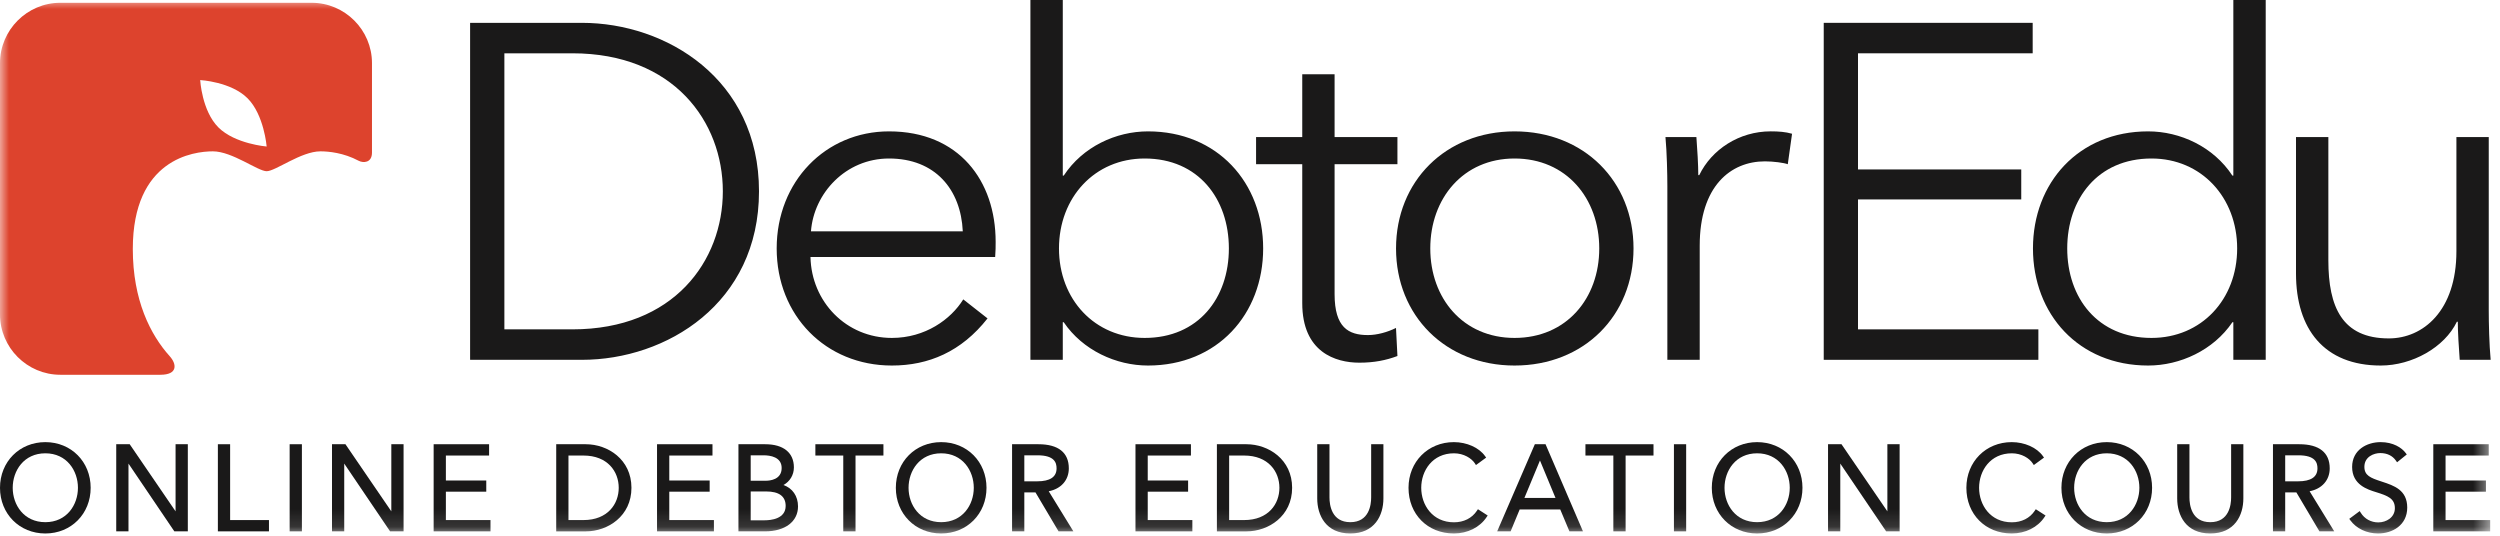 <svg xmlns="http://www.w3.org/2000/svg" xmlns:xlink="http://www.w3.org/1999/xlink" width="140" height="30" viewBox="0 0 140 30">
  <defs>
    <polygon id="edu-logo-a" points="0 29.875 139.477 29.875 139.477 0 0 0"/>
    <polygon id="edu-logo-c" points="0 29.875 139.477 29.875 139.477 0 0 0"/>
    <polygon id="edu-logo-e" points="0 29.875 139.477 29.875 139.477 0 0 0"/>
    <polygon id="edu-logo-g" points="0 29.875 139.477 29.875 139.477 0 0 0"/>
    <polygon id="edu-logo-i" points="0 29.875 139.477 29.875 139.477 0 0 0"/>
    <polygon id="edu-logo-k" points="0 29.875 139.477 29.875 139.477 0 0 0"/>
    <polygon id="edu-logo-m" points="0 29.875 139.477 29.875 139.477 0 0 0"/>
    <polygon id="edu-logo-o" points="0 29.875 139.477 29.875 139.477 0 0 0"/>
    <polygon id="edu-logo-q" points="0 29.875 139.477 29.875 139.477 0 0 0"/>
    <polygon id="edu-logo-s" points="0 29.875 139.477 29.875 139.477 0 0 0"/>
    <polygon id="edu-logo-u" points="0 29.875 139.477 29.875 139.477 0 0 0"/>
    <polygon id="edu-logo-w" points="0 29.875 139.477 29.875 139.477 0 0 0"/>
    <polygon id="edu-logo-y" points="0 29.875 139.477 29.875 139.477 0 0 0"/>
    <polygon id="edu-logo-A" points="0 29.875 139.477 29.875 139.477 0 0 0"/>
    <polygon id="edu-logo-C" points="0 29.875 139.477 29.875 139.477 0 0 0"/>
    <polygon id="edu-logo-E" points="0 29.875 139.477 29.875 139.477 0 0 0"/>
    <polygon id="edu-logo-G" points="0 29.875 139.477 29.875 139.477 0 0 0"/>
  </defs>
  <g fill="none" fill-rule="evenodd">
    <path fill="#1A1919" fill-rule="nonzero" d="M32.057,18.444 L28.245,18.444 L28.245,2.985 L32.057,2.985 C37.733,2.985 40.479,6.823 40.479,10.715 C40.479,14.606 37.733,18.444 32.057,18.444 M32.589,1.279 L26.326,1.279 L26.326,20.15 L32.589,20.15 C37.307,20.15 42.504,17.005 42.504,10.715 C42.504,4.425 37.307,1.279 32.589,1.279 M45.414,12.954 C45.574,10.822 47.359,8.876 49.785,8.876 C52.371,8.876 53.809,10.608 53.916,12.954 L45.414,12.954 Z M49.785,7.357 C46.24,7.357 43.494,10.155 43.494,13.913 C43.494,17.671 46.24,20.47 49.945,20.47 C51.998,20.47 53.836,19.697 55.302,17.831 L53.943,16.765 C53.25,17.885 51.811,18.924 49.945,18.924 C47.386,18.924 45.44,16.898 45.387,14.393 L55.729,14.393 C55.756,14.073 55.756,13.78 55.756,13.54 C55.756,10.128 53.703,7.357 49.785,7.357 L49.785,7.357 Z M64.1,18.924 C61.301,18.924 59.303,16.765 59.303,13.913 C59.303,11.062 61.301,8.876 64.1,8.876 C67.112,8.876 68.817,11.141 68.817,13.913 C68.817,16.685 67.112,18.924 64.1,18.924 M64.287,7.357 C62.501,7.357 60.635,8.21 59.569,9.835 L59.516,9.835 L59.516,8.20452713e-05 L57.703,8.20452713e-05 L57.703,20.15 L59.516,20.15 L59.516,18.045 L59.569,18.045 C60.635,19.617 62.501,20.47 64.287,20.47 C68.178,20.47 70.737,17.591 70.737,13.913 C70.737,10.235 68.178,7.357 64.287,7.357 M76.603,18.764 C75.511,18.764 74.737,18.337 74.737,16.472 L74.737,9.195 L78.256,9.195 L78.256,7.676 L74.737,7.676 L74.737,4.158 L72.926,4.158 L72.926,7.676 L70.34,7.676 L70.34,9.195 L72.926,9.195 L72.926,16.978 C72.926,19.724 74.791,20.31 76.123,20.31 C76.95,20.31 77.617,20.177 78.256,19.937 L78.176,18.364 C77.697,18.604 77.11,18.764 76.603,18.764"/>
    <path fill="#1A1919" fill-rule="nonzero" d="M84.814,18.924 C81.936,18.924 80.096,16.712 80.096,13.913 C80.096,11.115 81.936,8.876 84.814,8.876 C87.719,8.876 89.558,11.115 89.558,13.913 C89.558,16.712 87.719,18.924 84.814,18.924 M84.814,7.357 C80.949,7.357 78.178,10.155 78.178,13.913 C78.178,17.672 80.949,20.47 84.814,20.47 C88.706,20.47 91.477,17.672 91.477,13.913 C91.477,10.155 88.706,7.357 84.814,7.357 M95.158,9.808 L95.104,9.808 C95.104,9.276 95.051,8.342 94.998,7.676 L93.266,7.676 C93.345,8.529 93.372,9.755 93.372,10.422 L93.372,20.15 L95.184,20.15 L95.184,13.753 C95.184,10.422 96.917,9.036 98.836,9.036 C99.315,9.036 99.902,9.116 100.116,9.196 L100.355,7.49 C99.982,7.383 99.609,7.356 99.156,7.356 C97.397,7.356 95.851,8.369 95.158,9.808"/>
    <polygon fill="#1A1919" fill-rule="nonzero" points="104.048 11.168 113.19 11.168 113.19 9.489 104.048 9.489 104.048 2.985 113.83 2.985 113.83 1.279 102.129 1.279 102.129 20.15 114.149 20.15 114.149 18.444 104.048 18.444"/>
    <path fill="#1A1919" fill-rule="nonzero" d="M120.483,18.924 C117.471,18.924 115.765,16.685 115.765,13.913 C115.765,11.141 117.471,8.876 120.483,8.876 C123.281,8.876 125.281,11.062 125.281,13.913 C125.281,16.765 123.281,18.924 120.483,18.924 L120.483,18.924 Z M125.067,9.835 L125.014,9.835 C123.948,8.21 122.082,7.357 120.296,7.357 C116.404,7.357 113.846,10.235 113.846,13.913 C113.846,17.591 116.404,20.47 120.296,20.47 C122.082,20.47 123.948,19.617 125.014,18.045 L125.067,18.045 L125.067,20.15 L126.88,20.15 L126.88,8.20452713e-05 L125.067,8.20452713e-05 L125.067,9.835 Z M139.37,17.405 L139.37,7.676 L137.559,7.676 L137.559,14.073 C137.559,17.405 135.692,18.951 133.773,18.951 C131.162,18.951 130.388,17.192 130.388,14.579 L130.388,7.676 L128.576,7.676 L128.576,15.326 C128.576,18.418 130.148,20.47 133.321,20.47 C135.079,20.47 136.891,19.457 137.585,18.018 L137.637,18.018 C137.637,18.551 137.691,19.484 137.744,20.15 L139.477,20.15 C139.397,19.297 139.37,18.071 139.37,17.405 M2.539,29.242 C1.339,29.242 0.712,28.274 0.712,27.317 C0.712,26.357 1.339,25.385 2.539,25.385 C3.738,25.385 4.365,26.357 4.365,27.317 C4.365,28.274 3.738,29.242 2.539,29.242 M2.539,24.759 C1.091,24.759 2.05113179e-05,25.858 2.05113179e-05,27.317 C2.05113179e-05,28.775 1.091,29.875 2.539,29.875 C3.986,29.875 5.077,28.775 5.077,27.317 C5.077,25.858 3.986,24.759 2.539,24.759"/>
    <polygon fill="#1A1919" fill-rule="nonzero" points="9.832 28.636 7.295 24.924 7.264 24.877 6.509 24.877 6.509 29.756 7.195 29.756 7.195 25.961 9.763 29.756 10.518 29.756 10.518 24.877 9.832 24.877"/>
    <polygon fill="#1A1919" fill-rule="nonzero" points="12.887 24.877 12.201 24.877 12.201 29.756 15.062 29.756 15.062 29.124 12.887 29.124"/>
    <mask id="edu-logo-b" fill="#fff">
      <use xlink:href="#edu-logo-a"/>
    </mask>
    <polygon fill="#1A1919" fill-rule="nonzero" points="16.22 29.756 16.906 29.756 16.906 24.877 16.22 24.877" mask="url(#edu-logo-b)"/>
    <mask id="edu-logo-d" fill="#fff">
      <use xlink:href="#edu-logo-c"/>
    </mask>
    <polygon fill="#1A1919" fill-rule="nonzero" points="21.914 28.636 19.377 24.924 19.345 24.877 18.592 24.877 18.592 29.756 19.277 29.756 19.277 25.961 21.845 29.756 22.6 29.756 22.6 24.877 21.914 24.877" mask="url(#edu-logo-d)"/>
    <mask id="edu-logo-f" fill="#fff">
      <use xlink:href="#edu-logo-e"/>
    </mask>
    <polygon fill="#1A1919" fill-rule="nonzero" points="24.969 27.534 27.231 27.534 27.231 26.908 24.969 26.908 24.969 25.51 27.389 25.51 27.389 24.877 24.284 24.877 24.284 29.756 27.468 29.756 27.468 29.124 24.969 29.124" mask="url(#edu-logo-f)"/>
    <mask id="edu-logo-h" fill="#fff">
      <use xlink:href="#edu-logo-g"/>
    </mask>
    <path fill="#1A1919" fill-rule="nonzero" d="M31.834,25.51 L32.671,25.51 C34.038,25.51 34.649,26.418 34.649,27.317 C34.649,28.216 34.038,29.124 32.671,29.124 L31.834,29.124 L31.834,25.51 Z M32.803,24.877 L31.148,24.877 L31.148,29.757 L32.803,29.757 C34.043,29.757 35.361,28.901 35.361,27.317 C35.361,25.732 34.043,24.877 32.803,24.877 L32.803,24.877 Z" mask="url(#edu-logo-h)"/>
    <mask id="edu-logo-j" fill="#fff">
      <use xlink:href="#edu-logo-i"/>
    </mask>
    <polygon fill="#1A1919" fill-rule="nonzero" points="37.48 27.534 39.741 27.534 39.741 26.908 37.48 26.908 37.48 25.51 39.899 25.51 39.899 24.877 36.794 24.877 36.794 29.756 39.979 29.756 39.979 29.124 37.48 29.124" mask="url(#edu-logo-j)"/>
    <mask id="edu-logo-l" fill="#fff">
      <use xlink:href="#edu-logo-k"/>
    </mask>
    <path fill="#1A1919" fill-rule="nonzero" d="M42.039,27.521 L42.902,27.521 C43.628,27.521 43.997,27.794 43.997,28.332 C43.997,29.058 43.171,29.137 42.817,29.137 L42.039,29.137 L42.039,27.521 Z M42.757,25.497 C43.136,25.497 43.773,25.59 43.773,26.209 C43.773,26.87 43.096,26.921 42.889,26.921 L42.039,26.921 L42.039,25.497 L42.757,25.497 Z M43.873,27.161 C44.233,26.965 44.458,26.599 44.458,26.176 C44.458,25.351 43.872,24.877 42.85,24.877 L41.353,24.877 L41.353,29.756 L42.843,29.756 C43.965,29.756 44.689,29.208 44.689,28.359 C44.689,27.78 44.378,27.338 43.873,27.161 L43.873,27.161 Z" mask="url(#edu-logo-l)"/>
    <mask id="edu-logo-n" fill="#fff">
      <use xlink:href="#edu-logo-m"/>
    </mask>
    <polygon fill="#1A1919" fill-rule="nonzero" points="45.661 25.51 47.223 25.51 47.223 29.756 47.909 29.756 47.909 25.51 49.472 25.51 49.472 24.877 45.661 24.877" mask="url(#edu-logo-n)"/>
    <mask id="edu-logo-p" fill="#fff">
      <use xlink:href="#edu-logo-o"/>
    </mask>
    <path fill="#1A1919" fill-rule="nonzero" d="M52.706,29.242 C51.506,29.242 50.879,28.274 50.879,27.317 C50.879,26.357 51.506,25.385 52.706,25.385 C53.905,25.385 54.532,26.357 54.532,27.317 C54.532,28.274 53.905,29.242 52.706,29.242 M52.706,24.759 C51.258,24.759 50.167,25.858 50.167,27.317 C50.167,28.775 51.258,29.875 52.706,29.875 C54.153,29.875 55.244,28.775 55.244,27.317 C55.244,25.858 54.153,24.759 52.706,24.759 M57.362,25.497 L58.1,25.497 C59.057,25.497 59.168,25.915 59.168,26.229 C59.168,26.71 58.803,26.954 58.081,26.954 L57.362,26.954 L57.362,25.497 Z M59.854,26.229 C59.854,25.345 59.266,24.877 58.153,24.877 L56.676,24.877 L56.676,29.756 L57.362,29.756 L57.362,27.574 L57.987,27.574 L59.28,29.756 L60.109,29.756 L58.729,27.51 C59.418,27.377 59.854,26.888 59.854,26.229 L59.854,26.229 Z" mask="url(#edu-logo-p)"/>
    <mask id="edu-logo-r" fill="#fff">
      <use xlink:href="#edu-logo-q"/>
    </mask>
    <polygon fill="#1A1919" fill-rule="nonzero" points="64.273 27.534 66.534 27.534 66.534 26.908 64.273 26.908 64.273 25.51 66.692 25.51 66.692 24.877 63.587 24.877 63.587 29.756 66.772 29.756 66.772 29.124 64.273 29.124" mask="url(#edu-logo-r)"/>
    <mask id="edu-logo-t" fill="#fff">
      <use xlink:href="#edu-logo-s"/>
    </mask>
    <path fill="#1A1919" fill-rule="nonzero" d="M68.832,25.51 L69.669,25.51 C71.036,25.51 71.647,26.418 71.647,27.317 C71.647,28.216 71.036,29.124 69.669,29.124 L68.832,29.124 L68.832,25.51 Z M69.801,24.877 L68.146,24.877 L68.146,29.757 L69.801,29.757 C71.041,29.757 72.359,28.901 72.359,27.317 C72.359,25.732 71.041,24.877 69.801,24.877 L69.801,24.877 Z M76.785,27.858 C76.785,28.274 76.671,29.242 75.618,29.242 C74.565,29.242 74.451,28.274 74.451,27.858 L74.451,24.877 L73.765,24.877 L73.765,27.91 C73.765,28.86 74.252,29.875 75.618,29.875 C76.984,29.875 77.471,28.86 77.471,27.91 L77.471,24.877 L76.785,24.877 L76.785,27.858 Z M82.706,28.603 C82.427,29.02 81.971,29.249 81.422,29.249 C80.219,29.249 79.589,28.277 79.589,27.317 C79.589,26.357 80.219,25.385 81.422,25.385 C81.977,25.385 82.41,25.669 82.594,25.95 L82.654,26.043 L83.224,25.626 L83.163,25.541 C82.826,25.066 82.14,24.759 81.416,24.759 C79.969,24.759 78.877,25.858 78.877,27.317 C78.877,28.799 79.945,29.875 81.416,29.875 C82.185,29.875 82.871,29.532 83.251,28.957 L83.31,28.868 L82.764,28.517 L82.706,28.603 Z M87.108,27.884 L85.367,27.884 L86.238,25.786 L87.108,27.884 Z M86.551,24.877 L85.951,24.877 L83.842,29.756 L84.594,29.756 L85.102,28.53 L87.374,28.53 L87.888,29.756 L88.646,29.756 L86.578,24.941 L86.551,24.877 Z" mask="url(#edu-logo-t)"/>
    <mask id="edu-logo-v" fill="#fff">
      <use xlink:href="#edu-logo-u"/>
    </mask>
    <polygon fill="#1A1919" fill-rule="nonzero" points="88.785 25.51 90.348 25.51 90.348 29.756 91.034 29.756 91.034 25.51 92.596 25.51 92.596 24.877 88.785 24.877" mask="url(#edu-logo-v)"/>
    <mask id="edu-logo-x" fill="#fff">
      <use xlink:href="#edu-logo-w"/>
    </mask>
    <polygon fill="#1A1919" fill-rule="nonzero" points="93.74 29.756 94.425 29.756 94.425 24.877 93.74 24.877" mask="url(#edu-logo-x)"/>
    <mask id="edu-logo-z" fill="#fff">
      <use xlink:href="#edu-logo-y"/>
    </mask>
    <path fill="#1A1919" fill-rule="nonzero" d="M98.399,29.242 C97.2,29.242 96.573,28.274 96.573,27.317 C96.573,26.357 97.2,25.385 98.399,25.385 C99.598,25.385 100.226,26.357 100.226,27.317 C100.226,28.274 99.598,29.242 98.399,29.242 M98.399,24.759 C96.952,24.759 95.861,25.858 95.861,27.317 C95.861,28.775 96.952,29.875 98.399,29.875 C99.847,29.875 100.938,28.775 100.938,27.317 C100.938,25.858 99.847,24.759 98.399,24.759" mask="url(#edu-logo-z)"/>
    <mask id="edu-logo-B" fill="#fff">
      <use xlink:href="#edu-logo-A"/>
    </mask>
    <polygon fill="#1A1919" fill-rule="nonzero" points="105.693 28.636 103.156 24.924 103.125 24.877 102.37 24.877 102.37 29.756 103.056 29.756 103.056 25.961 105.624 29.756 106.379 29.756 106.379 24.877 105.693 24.877" mask="url(#edu-logo-B)"/>
    <mask id="edu-logo-D" fill="#fff">
      <use xlink:href="#edu-logo-C"/>
    </mask>
    <path fill="#1A1919" fill-rule="nonzero" d="M113.946,28.603 C113.667,29.02 113.211,29.249 112.662,29.249 C111.459,29.249 110.829,28.277 110.829,27.317 C110.829,26.357 111.459,25.385 112.662,25.385 C113.217,25.385 113.65,25.669 113.833,25.95 L113.894,26.043 L114.464,25.626 L114.403,25.541 C114.066,25.066 113.38,24.759 112.656,24.759 C111.209,24.759 110.117,25.858 110.117,27.317 C110.117,28.799 111.185,29.875 112.656,29.875 C113.425,29.875 114.111,29.532 114.491,28.957 L114.55,28.868 L114.004,28.517 L113.946,28.603 Z M117.979,29.242 C116.78,29.242 116.152,28.274 116.152,27.317 C116.152,26.357 116.78,25.385 117.979,25.385 C119.178,25.385 119.805,26.357 119.805,27.317 C119.805,28.274 119.178,29.242 117.979,29.242 M117.979,24.759 C116.531,24.759 115.44,25.858 115.44,27.317 C115.44,28.775 116.531,29.875 117.979,29.875 C119.426,29.875 120.517,28.775 120.517,27.317 C120.517,25.858 119.426,24.759 117.979,24.759 M124.943,27.858 C124.943,28.274 124.829,29.242 123.776,29.242 C122.722,29.242 122.609,28.274 122.609,27.858 L122.609,24.877 L121.923,24.877 L121.923,27.91 C121.923,28.86 122.41,29.875 123.776,29.875 C125.142,29.875 125.628,28.86 125.628,27.91 L125.628,24.877 L124.943,24.877 L124.943,27.858 Z M127.971,25.497 L128.71,25.497 C129.667,25.497 129.778,25.915 129.778,26.229 C129.778,26.71 129.412,26.954 128.69,26.954 L127.971,26.954 L127.971,25.497 Z M130.464,26.229 C130.464,25.345 129.875,24.877 128.762,24.877 L127.286,24.877 L127.286,29.756 L127.971,29.756 L127.971,27.574 L128.597,27.574 L129.889,29.756 L130.718,29.756 L129.338,27.51 C130.027,27.377 130.464,26.888 130.464,26.229 L130.464,26.229 Z M133.404,26.978 L133.32,26.95 C132.752,26.764 132.405,26.625 132.405,26.143 C132.405,25.577 132.937,25.372 133.295,25.372 C133.675,25.372 133.978,25.518 134.171,25.795 L134.236,25.888 L134.779,25.45 L134.718,25.368 C134.5,25.073 134.018,24.759 133.315,24.759 C132.546,24.759 131.719,25.194 131.719,26.15 C131.719,27.147 132.583,27.413 133.06,27.56 C133.713,27.764 134.113,27.915 134.113,28.458 C134.113,28.976 133.634,29.255 133.183,29.255 C132.779,29.255 132.413,29.055 132.205,28.718 L132.144,28.621 L131.559,29.055 L131.621,29.14 C131.957,29.6 132.538,29.875 133.176,29.875 C133.961,29.875 134.805,29.421 134.805,28.425 C134.805,27.438 134.061,27.194 133.404,26.978" mask="url(#edu-logo-D)"/>
    <mask id="edu-logo-F" fill="#fff">
      <use xlink:href="#edu-logo-E"/>
    </mask>
    <polygon fill="#1A1919" fill-rule="nonzero" points="136.951 29.124 136.951 27.534 139.212 27.534 139.212 26.908 136.951 26.908 136.951 25.51 139.37 25.51 139.37 24.877 136.265 24.877 136.265 29.756 139.45 29.756 139.45 29.124" mask="url(#edu-logo-F)"/>
    <mask id="edu-logo-H" fill="#fff">
      <use xlink:href="#edu-logo-G"/>
    </mask>
    <path fill="#DD432D" fill-rule="nonzero" d="M13.862,5.503 C14.789,6.429 14.933,8.205 14.933,8.205 C14.933,8.205 13.157,8.061 12.23,7.135 C11.304,6.208 11.211,4.484 11.211,4.484 C11.211,4.484 12.936,4.576 13.862,5.503 M9.505,19.949 C8.421,18.743 7.437,16.81 7.437,13.942 C7.437,8.901 10.841,8.475 11.921,8.475 C13.002,8.475 14.442,9.588 14.933,9.588 C15.424,9.588 16.864,8.475 17.945,8.475 C18.393,8.475 19.242,8.553 20.082,9.002 C20.336,9.138 20.831,9.129 20.831,8.547 L20.831,3.534 C20.831,1.677 19.311,0.156 17.453,0.156 L3.378,0.156 C1.52,0.156 8.20452713e-05,1.677 8.20452713e-05,3.534 L8.20452713e-05,17.61 C8.20452713e-05,19.467 1.52,20.987 3.378,20.987 L8.981,20.987 C9.967,20.987 9.9,20.388 9.505,19.949" mask="url(#edu-logo-H)"/>
  </g>
</svg>
